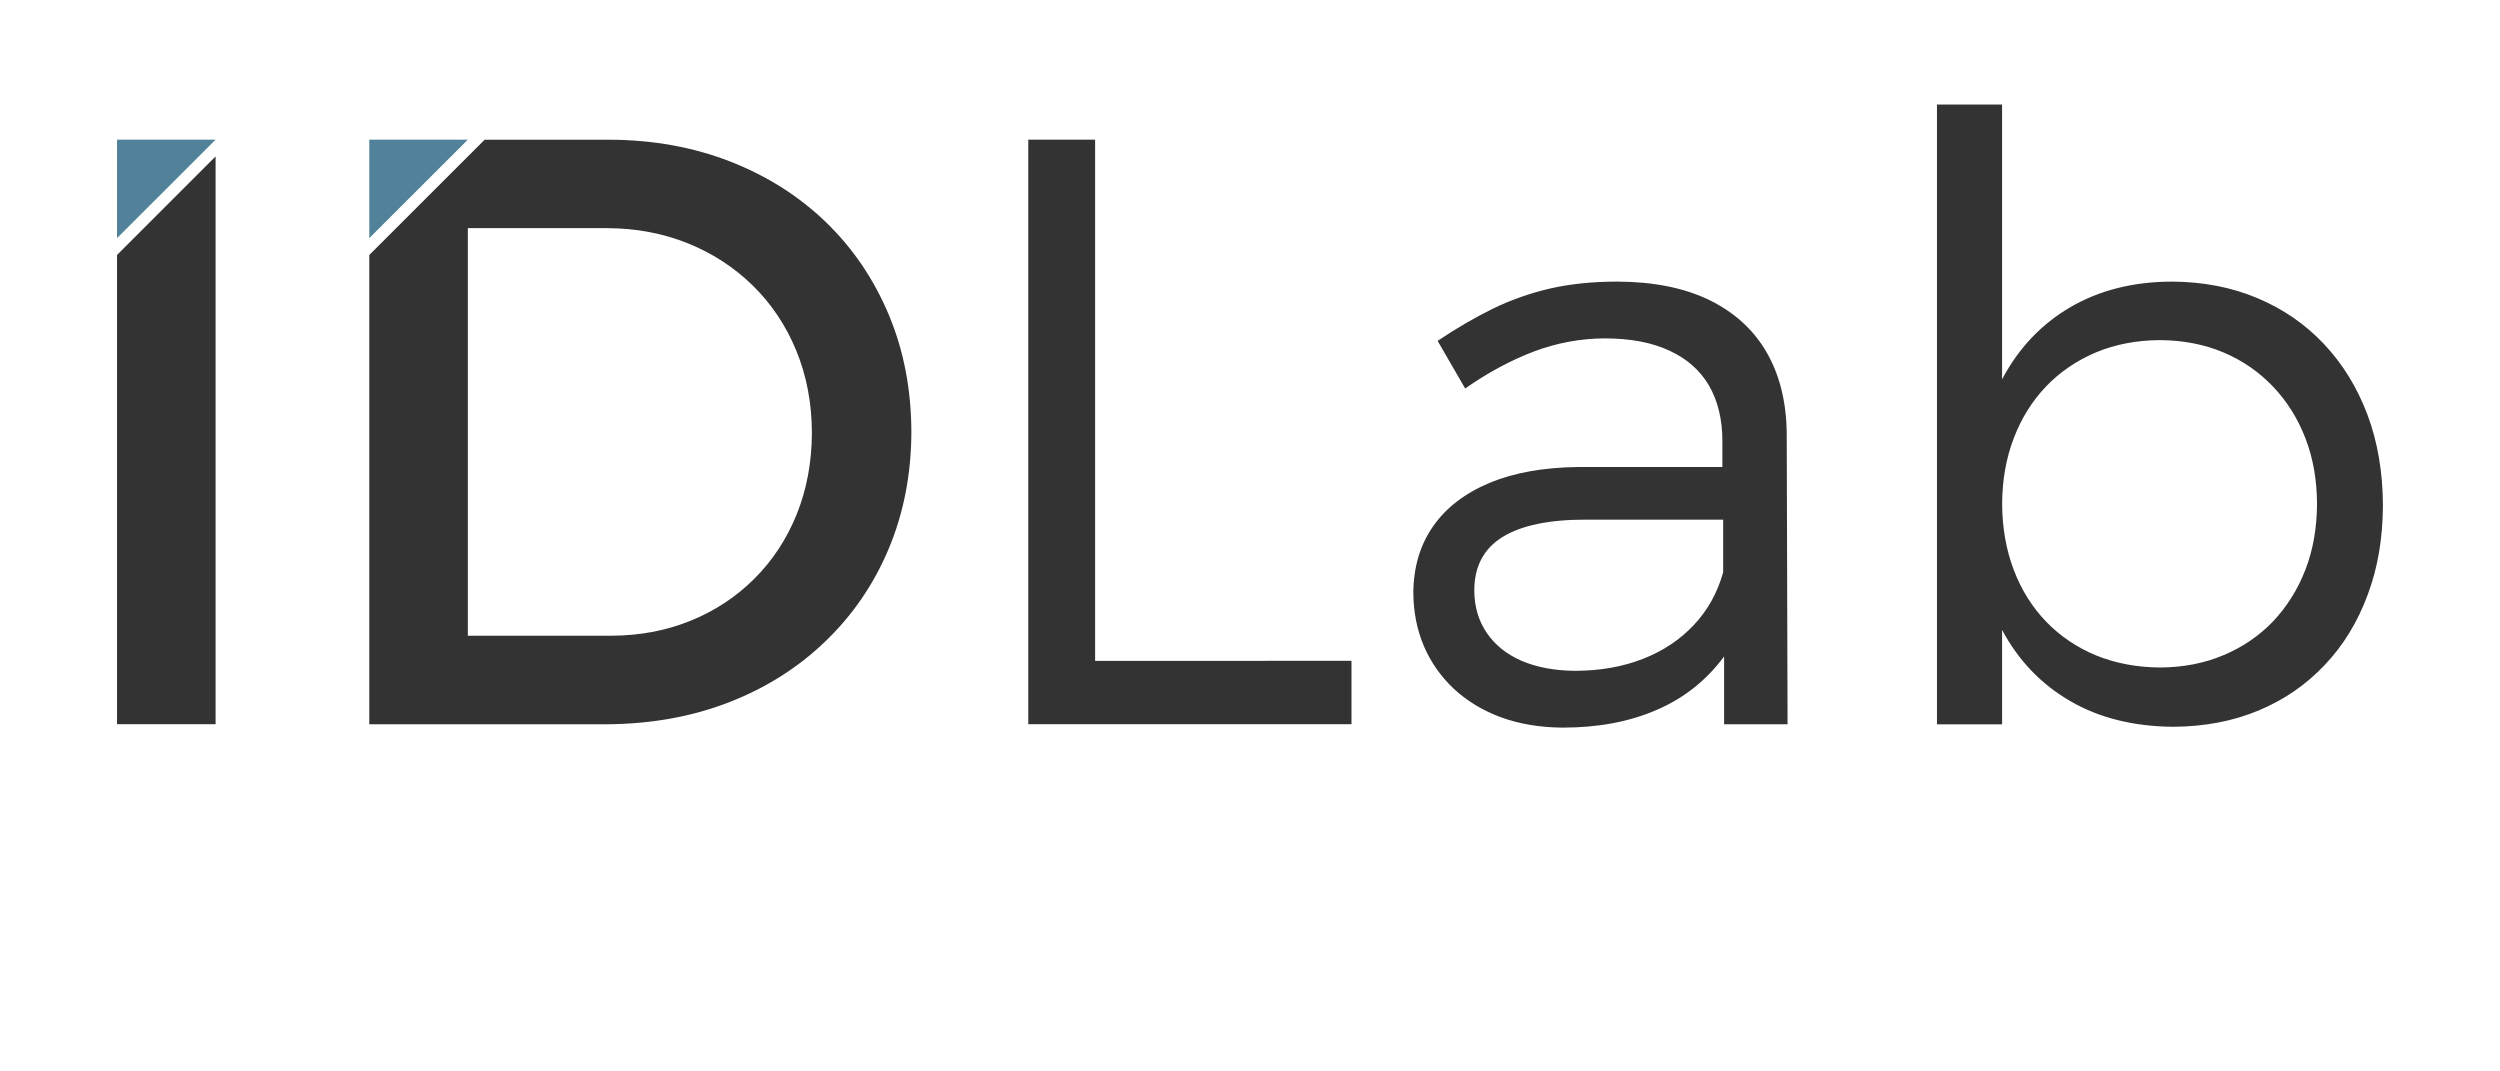 <?xml version="1.0" encoding="utf-8"?>
<!DOCTYPE svg PUBLIC "-//W3C//DTD SVG 1.1//EN" "http://www.w3.org/Graphics/SVG/1.1/DTD/svg11.dtd">
<svg version="1.1" xmlns="http://www.w3.org/2000/svg" width="420" height="180">
<polygon fill="#528299" points="19.66,40.01 36.22,23.46 19.66,23.46"/>
<polygon fill="#528299" points="62.04,40.01 78.60,23.46 62.04,23.46"/>
<path fill="#333333" d="M227.05,111.01v10.66h-54.3V23.46h11.23v87.56H227.05z M36.22,121.68V90.01V26.28L19.66,42.84v3.27v43.89 v31.67H36.22z M362.88,112.14c3.88-0.02,7.41-0.7,10.64-2.06c3.2-1.33,5.99-3.23,8.35-5.68c2.34-2.48,4.16-5.38,5.45-8.72 c1.29-3.34,1.92-7.02,1.94-11.04c-0.02-3.98-0.65-7.65-1.94-10.99c-1.29-3.35-3.11-6.24-5.45-8.7c-2.36-2.48-5.14-4.4-8.35-5.75 c-3.23-1.36-6.76-2.03-10.64-2.06c-3.9,0.02-7.48,0.7-10.71,2.04c-3.23,1.36-6.03,3.25-8.4,5.71c-2.36,2.46-4.19,5.38-5.45,8.72 c-1.29,3.34-1.94,7.01-1.96,11.04c0.02,4.05,0.68,7.76,1.96,11.11c1.26,3.34,3.09,6.24,5.45,8.7c2.36,2.43,5.17,4.33,8.4,5.66 C355.39,111.43,358.97,112.11,362.88,112.14 M379.2,50.07c4.35,1.82,8.09,4.4,11.22,7.72c3.16,3.34,5.59,7.32,7.32,11.9 c1.71,4.58,2.57,9.66,2.59,15.22c-0.02,5.5-0.86,10.5-2.57,15.04c-1.68,4.54-4.07,8.47-7.2,11.76c-3.11,3.3-6.8,5.85-11.11,7.65 c-4.3,1.8-9.1,2.71-14.34,2.74c-6.62-0.05-12.39-1.47-17.28-4.3s-8.72-6.81-11.48-11.97v15.86h-10.94V17.56h10.94v46.16 c2.78-5.24,6.6-9.26,11.46-12.11c4.86-2.83,10.52-4.28,17.02-4.3C370.1,47.33,374.87,48.25,379.2,50.07z M264.65,112.7 c4.19-0.02,7.97-0.68,11.37-2.01c3.39-1.33,6.24-3.23,8.56-5.71c2.32-2.46,3.95-5.4,4.91-8.84V87.3h-23.01 c-6.17-0.02-10.88,0.96-14.03,2.9c-3.18,1.96-4.77,4.96-4.77,9.03c0.02,2.73,0.73,5.1,2.11,7.11c1.36,2.01,3.32,3.58,5.84,4.68 C258.18,112.11,261.17,112.67,264.65,112.7 M289.63,110.31c-2.97,4-6.73,6.99-11.32,8.96c-4.58,1.99-9.85,2.97-15.76,2.97 c-3.83-0.02-7.3-0.61-10.38-1.73c-3.09-1.15-5.71-2.74-7.9-4.77c-2.2-2.06-3.88-4.45-5.05-7.18c-1.17-2.74-1.75-5.71-1.78-8.91 c0.02-4.33,1.12-8.07,3.3-11.2c2.17-3.13,5.33-5.57,9.45-7.3c4.12-1.73,9.07-2.62,14.9-2.69h24.27v-4.35c0-3.62-0.75-6.71-2.22-9.29 c-1.5-2.57-3.7-4.54-6.64-5.89c-2.92-1.38-6.57-2.08-10.92-2.08c-4.04,0.02-8.02,0.75-11.88,2.2c-3.86,1.47-7.72,3.53-11.55,6.22 l-4.63-8c3.13-2.11,6.22-3.9,9.26-5.4c3.02-1.47,6.22-2.6,9.59-3.39c3.37-0.77,7.16-1.17,11.32-1.17c6.1,0.02,11.25,1.05,15.46,3.09 c4.21,2.06,7.44,4.98,9.63,8.77c2.2,3.81,3.34,8.37,3.39,13.68l0.14,48.83h-10.66V110.31z M62.04,87.64v34.04h39.85 c7.48-0.05,14.31-1.26,20.56-3.69c6.22-2.41,11.62-5.82,16.21-10.24c4.58-4.4,8.12-9.56,10.64-15.55c2.5-5.96,3.79-12.51,3.81-19.62 c-0.02-7.16-1.29-13.73-3.79-19.69s-6.01-11.16-10.55-15.55c-4.56-4.4-9.92-7.79-16.09-10.2c-6.17-2.41-12.96-3.65-20.37-3.67H81.42 L62.04,42.84v28.55v6.81v1.81v5.81V87.64z M78.6,78.2v-6.81V38.33h23.43c4.86,0.02,9.38,0.87,13.54,2.55 c4.16,1.68,7.79,4.05,10.92,7.11c3.11,3.06,5.54,6.69,7.27,10.88s2.62,8.79,2.64,13.84c-0.02,5-0.89,9.59-2.57,13.73 c-1.68,4.16-4.07,7.76-7.11,10.8c-3.04,3.02-6.59,5.38-10.69,7.04c-4.07,1.66-8.51,2.5-13.31,2.52H78.6V87.64v-1.81v-5.81V78.2z"/>
</svg>
